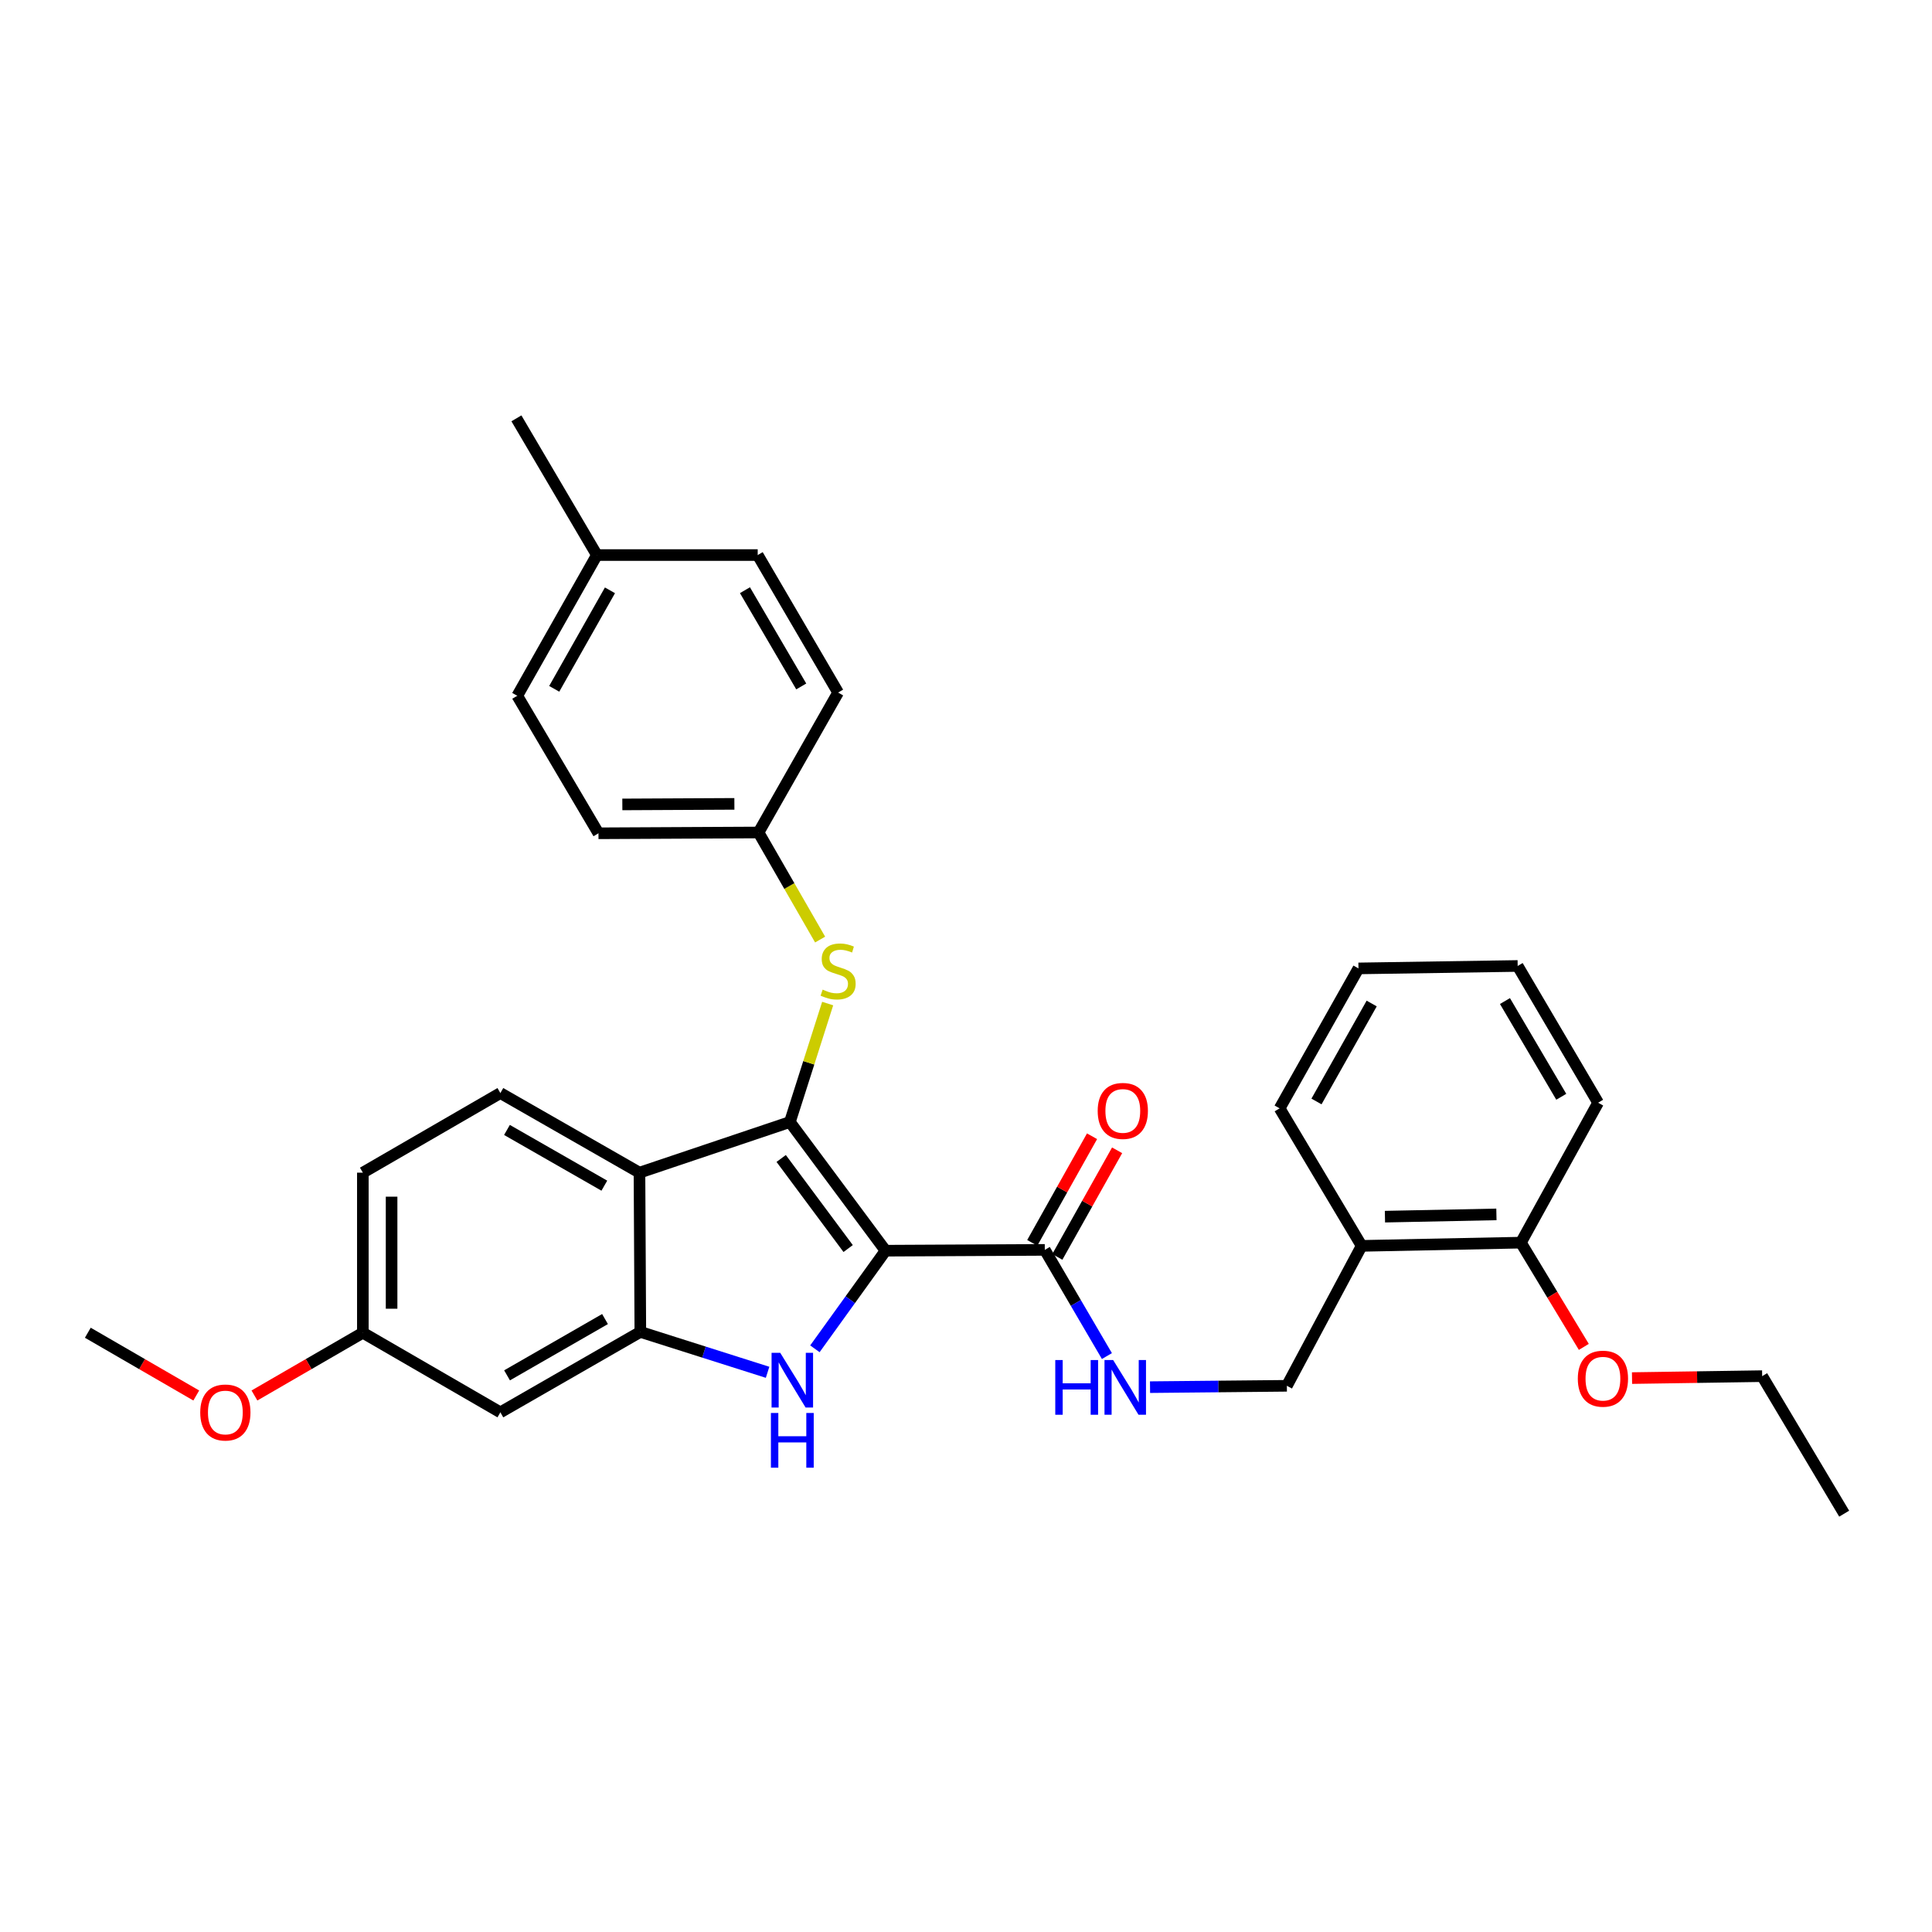 <?xml version='1.0' encoding='iso-8859-1'?>
<svg version='1.1' baseProfile='full'
              xmlns='http://www.w3.org/2000/svg'
                      xmlns:rdkit='http://www.rdkit.org/xml'
                      xmlns:xlink='http://www.w3.org/1999/xlink'
                  xml:space='preserve'
width='1000px' height='1000px' viewBox='0 0 1000 1000'>
<!-- END OF HEADER -->
<rect style='opacity:1.0;fill:#FFFFFF;stroke:none' width='1000' height='1000' x='0' y='0'> </rect>
<path class='bond-0' d='M 458.365,647.358 L 408.846,580.757' style='fill:none;fill-rule:evenodd;stroke:#000000;stroke-width:6px;stroke-linecap:butt;stroke-linejoin:miter;stroke-opacity:1' />
<path class='bond-0' d='M 439,646.244 L 404.337,599.623' style='fill:none;fill-rule:evenodd;stroke:#000000;stroke-width:6px;stroke-linecap:butt;stroke-linejoin:miter;stroke-opacity:1' />
<path class='bond-1' d='M 458.365,647.358 L 440.077,672.749' style='fill:none;fill-rule:evenodd;stroke:#000000;stroke-width:6px;stroke-linecap:butt;stroke-linejoin:miter;stroke-opacity:1' />
<path class='bond-1' d='M 440.077,672.749 L 421.789,698.14' style='fill:none;fill-rule:evenodd;stroke:#0000FF;stroke-width:6px;stroke-linecap:butt;stroke-linejoin:miter;stroke-opacity:1' />
<path class='bond-4' d='M 458.365,647.358 L 540.784,646.937' style='fill:none;fill-rule:evenodd;stroke:#000000;stroke-width:6px;stroke-linecap:butt;stroke-linejoin:miter;stroke-opacity:1' />
<path class='bond-2' d='M 408.846,580.757 L 330.99,606.971' style='fill:none;fill-rule:evenodd;stroke:#000000;stroke-width:6px;stroke-linecap:butt;stroke-linejoin:miter;stroke-opacity:1' />
<path class='bond-5' d='M 408.846,580.757 L 418.625,550.097' style='fill:none;fill-rule:evenodd;stroke:#000000;stroke-width:6px;stroke-linecap:butt;stroke-linejoin:miter;stroke-opacity:1' />
<path class='bond-5' d='M 418.625,550.097 L 428.403,519.437' style='fill:none;fill-rule:evenodd;stroke:#CCCC00;stroke-width:6px;stroke-linecap:butt;stroke-linejoin:miter;stroke-opacity:1' />
<path class='bond-3' d='M 397.299,710.299 L 364.367,699.845' style='fill:none;fill-rule:evenodd;stroke:#0000FF;stroke-width:6px;stroke-linecap:butt;stroke-linejoin:miter;stroke-opacity:1' />
<path class='bond-3' d='M 364.367,699.845 L 331.436,689.39' style='fill:none;fill-rule:evenodd;stroke:#000000;stroke-width:6px;stroke-linecap:butt;stroke-linejoin:miter;stroke-opacity:1' />
<path class='bond-8' d='M 330.99,606.971 L 258.992,565.766' style='fill:none;fill-rule:evenodd;stroke:#000000;stroke-width:6px;stroke-linecap:butt;stroke-linejoin:miter;stroke-opacity:1' />
<path class='bond-8' d='M 312.801,613.701 L 262.403,584.858' style='fill:none;fill-rule:evenodd;stroke:#000000;stroke-width:6px;stroke-linecap:butt;stroke-linejoin:miter;stroke-opacity:1' />
<path class='bond-31' d='M 330.99,606.971 L 331.436,689.39' style='fill:none;fill-rule:evenodd;stroke:#000000;stroke-width:6px;stroke-linecap:butt;stroke-linejoin:miter;stroke-opacity:1' />
<path class='bond-6' d='M 331.436,689.39 L 258.992,731.025' style='fill:none;fill-rule:evenodd;stroke:#000000;stroke-width:6px;stroke-linecap:butt;stroke-linejoin:miter;stroke-opacity:1' />
<path class='bond-6' d='M 313.157,682.738 L 262.446,711.882' style='fill:none;fill-rule:evenodd;stroke:#000000;stroke-width:6px;stroke-linecap:butt;stroke-linejoin:miter;stroke-opacity:1' />
<path class='bond-7' d='M 540.784,646.937 L 556.86,674.416' style='fill:none;fill-rule:evenodd;stroke:#000000;stroke-width:6px;stroke-linecap:butt;stroke-linejoin:miter;stroke-opacity:1' />
<path class='bond-7' d='M 556.86,674.416 L 572.936,701.894' style='fill:none;fill-rule:evenodd;stroke:#0000FF;stroke-width:6px;stroke-linecap:butt;stroke-linejoin:miter;stroke-opacity:1' />
<path class='bond-11' d='M 547.271,650.575 L 562.743,622.984' style='fill:none;fill-rule:evenodd;stroke:#000000;stroke-width:6px;stroke-linecap:butt;stroke-linejoin:miter;stroke-opacity:1' />
<path class='bond-11' d='M 562.743,622.984 L 578.215,595.393' style='fill:none;fill-rule:evenodd;stroke:#FF0000;stroke-width:6px;stroke-linecap:butt;stroke-linejoin:miter;stroke-opacity:1' />
<path class='bond-11' d='M 534.296,643.299 L 549.768,615.708' style='fill:none;fill-rule:evenodd;stroke:#000000;stroke-width:6px;stroke-linecap:butt;stroke-linejoin:miter;stroke-opacity:1' />
<path class='bond-11' d='M 549.768,615.708 L 565.241,588.117' style='fill:none;fill-rule:evenodd;stroke:#FF0000;stroke-width:6px;stroke-linecap:butt;stroke-linejoin:miter;stroke-opacity:1' />
<path class='bond-13' d='M 424.495,486.319 L 408.555,458.607' style='fill:none;fill-rule:evenodd;stroke:#CCCC00;stroke-width:6px;stroke-linecap:butt;stroke-linejoin:miter;stroke-opacity:1' />
<path class='bond-13' d='M 408.555,458.607 L 392.615,430.895' style='fill:none;fill-rule:evenodd;stroke:#000000;stroke-width:6px;stroke-linecap:butt;stroke-linejoin:miter;stroke-opacity:1' />
<path class='bond-14' d='M 258.992,731.025 L 187.813,689.82' style='fill:none;fill-rule:evenodd;stroke:#000000;stroke-width:6px;stroke-linecap:butt;stroke-linejoin:miter;stroke-opacity:1' />
<path class='bond-10' d='M 595.258,717.989 L 630.667,717.639' style='fill:none;fill-rule:evenodd;stroke:#0000FF;stroke-width:6px;stroke-linecap:butt;stroke-linejoin:miter;stroke-opacity:1' />
<path class='bond-10' d='M 630.667,717.639 L 666.077,717.29' style='fill:none;fill-rule:evenodd;stroke:#000000;stroke-width:6px;stroke-linecap:butt;stroke-linejoin:miter;stroke-opacity:1' />
<path class='bond-15' d='M 258.992,565.766 L 187.813,606.971' style='fill:none;fill-rule:evenodd;stroke:#000000;stroke-width:6px;stroke-linecap:butt;stroke-linejoin:miter;stroke-opacity:1' />
<path class='bond-9' d='M 704.786,644.863 L 666.077,717.29' style='fill:none;fill-rule:evenodd;stroke:#000000;stroke-width:6px;stroke-linecap:butt;stroke-linejoin:miter;stroke-opacity:1' />
<path class='bond-12' d='M 704.786,644.863 L 787.204,643.193' style='fill:none;fill-rule:evenodd;stroke:#000000;stroke-width:6px;stroke-linecap:butt;stroke-linejoin:miter;stroke-opacity:1' />
<path class='bond-12' d='M 716.847,629.74 L 774.54,628.571' style='fill:none;fill-rule:evenodd;stroke:#000000;stroke-width:6px;stroke-linecap:butt;stroke-linejoin:miter;stroke-opacity:1' />
<path class='bond-23' d='M 704.786,644.863 L 662.333,573.683' style='fill:none;fill-rule:evenodd;stroke:#000000;stroke-width:6px;stroke-linecap:butt;stroke-linejoin:miter;stroke-opacity:1' />
<path class='bond-21' d='M 787.204,643.193 L 803.495,670.17' style='fill:none;fill-rule:evenodd;stroke:#000000;stroke-width:6px;stroke-linecap:butt;stroke-linejoin:miter;stroke-opacity:1' />
<path class='bond-21' d='M 803.495,670.17 L 819.786,697.147' style='fill:none;fill-rule:evenodd;stroke:#FF0000;stroke-width:6px;stroke-linecap:butt;stroke-linejoin:miter;stroke-opacity:1' />
<path class='bond-24' d='M 787.204,643.193 L 827.178,570.766' style='fill:none;fill-rule:evenodd;stroke:#000000;stroke-width:6px;stroke-linecap:butt;stroke-linejoin:miter;stroke-opacity:1' />
<path class='bond-17' d='M 392.615,430.895 L 433.804,358.468' style='fill:none;fill-rule:evenodd;stroke:#000000;stroke-width:6px;stroke-linecap:butt;stroke-linejoin:miter;stroke-opacity:1' />
<path class='bond-18' d='M 392.615,430.895 L 309.767,431.308' style='fill:none;fill-rule:evenodd;stroke:#000000;stroke-width:6px;stroke-linecap:butt;stroke-linejoin:miter;stroke-opacity:1' />
<path class='bond-18' d='M 380.114,416.082 L 322.12,416.371' style='fill:none;fill-rule:evenodd;stroke:#000000;stroke-width:6px;stroke-linecap:butt;stroke-linejoin:miter;stroke-opacity:1' />
<path class='bond-22' d='M 187.813,689.82 L 159.756,706.064' style='fill:none;fill-rule:evenodd;stroke:#000000;stroke-width:6px;stroke-linecap:butt;stroke-linejoin:miter;stroke-opacity:1' />
<path class='bond-22' d='M 159.756,706.064 L 131.698,722.308' style='fill:none;fill-rule:evenodd;stroke:#FF0000;stroke-width:6px;stroke-linecap:butt;stroke-linejoin:miter;stroke-opacity:1' />
<path class='bond-32' d='M 187.813,689.82 L 187.813,606.971' style='fill:none;fill-rule:evenodd;stroke:#000000;stroke-width:6px;stroke-linecap:butt;stroke-linejoin:miter;stroke-opacity:1' />
<path class='bond-32' d='M 202.688,677.392 L 202.688,619.399' style='fill:none;fill-rule:evenodd;stroke:#000000;stroke-width:6px;stroke-linecap:butt;stroke-linejoin:miter;stroke-opacity:1' />
<path class='bond-16' d='M 308.949,287.297 L 267.736,360.137' style='fill:none;fill-rule:evenodd;stroke:#000000;stroke-width:6px;stroke-linecap:butt;stroke-linejoin:miter;stroke-opacity:1' />
<path class='bond-16' d='M 315.714,305.548 L 286.865,356.537' style='fill:none;fill-rule:evenodd;stroke:#000000;stroke-width:6px;stroke-linecap:butt;stroke-linejoin:miter;stroke-opacity:1' />
<path class='bond-26' d='M 308.949,287.297 L 267.298,216.531' style='fill:none;fill-rule:evenodd;stroke:#000000;stroke-width:6px;stroke-linecap:butt;stroke-linejoin:miter;stroke-opacity:1' />
<path class='bond-33' d='M 308.949,287.297 L 392.186,287.297' style='fill:none;fill-rule:evenodd;stroke:#000000;stroke-width:6px;stroke-linecap:butt;stroke-linejoin:miter;stroke-opacity:1' />
<path class='bond-20' d='M 433.804,358.468 L 392.186,287.297' style='fill:none;fill-rule:evenodd;stroke:#000000;stroke-width:6px;stroke-linecap:butt;stroke-linejoin:miter;stroke-opacity:1' />
<path class='bond-20' d='M 414.72,355.301 L 385.587,305.482' style='fill:none;fill-rule:evenodd;stroke:#000000;stroke-width:6px;stroke-linecap:butt;stroke-linejoin:miter;stroke-opacity:1' />
<path class='bond-19' d='M 309.767,431.308 L 267.736,360.137' style='fill:none;fill-rule:evenodd;stroke:#000000;stroke-width:6px;stroke-linecap:butt;stroke-linejoin:miter;stroke-opacity:1' />
<path class='bond-25' d='M 844.735,713.296 L 878.414,712.793' style='fill:none;fill-rule:evenodd;stroke:#FF0000;stroke-width:6px;stroke-linecap:butt;stroke-linejoin:miter;stroke-opacity:1' />
<path class='bond-25' d='M 878.414,712.793 L 912.092,712.29' style='fill:none;fill-rule:evenodd;stroke:#000000;stroke-width:6px;stroke-linecap:butt;stroke-linejoin:miter;stroke-opacity:1' />
<path class='bond-27' d='M 101.586,722.31 L 73.52,706.065' style='fill:none;fill-rule:evenodd;stroke:#FF0000;stroke-width:6px;stroke-linecap:butt;stroke-linejoin:miter;stroke-opacity:1' />
<path class='bond-27' d='M 73.52,706.065 L 45.455,689.82' style='fill:none;fill-rule:evenodd;stroke:#000000;stroke-width:6px;stroke-linecap:butt;stroke-linejoin:miter;stroke-opacity:1' />
<path class='bond-29' d='M 662.333,573.683 L 703.141,501.248' style='fill:none;fill-rule:evenodd;stroke:#000000;stroke-width:6px;stroke-linecap:butt;stroke-linejoin:miter;stroke-opacity:1' />
<path class='bond-29' d='M 681.414,570.119 L 709.98,519.415' style='fill:none;fill-rule:evenodd;stroke:#000000;stroke-width:6px;stroke-linecap:butt;stroke-linejoin:miter;stroke-opacity:1' />
<path class='bond-34' d='M 827.178,570.766 L 785.543,499.983' style='fill:none;fill-rule:evenodd;stroke:#000000;stroke-width:6px;stroke-linecap:butt;stroke-linejoin:miter;stroke-opacity:1' />
<path class='bond-34' d='M 808.111,567.691 L 778.967,518.143' style='fill:none;fill-rule:evenodd;stroke:#000000;stroke-width:6px;stroke-linecap:butt;stroke-linejoin:miter;stroke-opacity:1' />
<path class='bond-28' d='M 912.092,712.29 L 954.545,783.469' style='fill:none;fill-rule:evenodd;stroke:#000000;stroke-width:6px;stroke-linecap:butt;stroke-linejoin:miter;stroke-opacity:1' />
<path class='bond-30' d='M 703.141,501.248 L 785.543,499.983' style='fill:none;fill-rule:evenodd;stroke:#000000;stroke-width:6px;stroke-linecap:butt;stroke-linejoin:miter;stroke-opacity:1' />
<path  class='atom-2' d='M 403.842 700.204
L 413.122 715.204
Q 414.042 716.684, 415.522 719.364
Q 417.002 722.044, 417.082 722.204
L 417.082 700.204
L 420.842 700.204
L 420.842 728.524
L 416.962 728.524
L 407.002 712.124
Q 405.842 710.204, 404.602 708.004
Q 403.402 705.804, 403.042 705.124
L 403.042 728.524
L 399.362 728.524
L 399.362 700.204
L 403.842 700.204
' fill='#0000FF'/>
<path  class='atom-2' d='M 399.022 731.356
L 402.862 731.356
L 402.862 743.396
L 417.342 743.396
L 417.342 731.356
L 421.182 731.356
L 421.182 759.676
L 417.342 759.676
L 417.342 746.596
L 402.862 746.596
L 402.862 759.676
L 399.022 759.676
L 399.022 731.356
' fill='#0000FF'/>
<path  class='atom-6' d='M 425.804 512.224
Q 426.124 512.344, 427.444 512.904
Q 428.764 513.464, 430.204 513.824
Q 431.684 514.144, 433.124 514.144
Q 435.804 514.144, 437.364 512.864
Q 438.924 511.544, 438.924 509.264
Q 438.924 507.704, 438.124 506.744
Q 437.364 505.784, 436.164 505.264
Q 434.964 504.744, 432.964 504.144
Q 430.444 503.384, 428.924 502.664
Q 427.444 501.944, 426.364 500.424
Q 425.324 498.904, 425.324 496.344
Q 425.324 492.784, 427.724 490.584
Q 430.164 488.384, 434.964 488.384
Q 438.244 488.384, 441.964 489.944
L 441.044 493.024
Q 437.644 491.624, 435.084 491.624
Q 432.324 491.624, 430.804 492.784
Q 429.284 493.904, 429.324 495.864
Q 429.324 497.384, 430.084 498.304
Q 430.884 499.224, 432.004 499.744
Q 433.164 500.264, 435.084 500.864
Q 437.644 501.664, 439.164 502.464
Q 440.684 503.264, 441.764 504.904
Q 442.884 506.504, 442.884 509.264
Q 442.884 513.184, 440.244 515.304
Q 437.644 517.384, 433.284 517.384
Q 430.764 517.384, 428.844 516.824
Q 426.964 516.304, 424.724 515.384
L 425.804 512.224
' fill='#CCCC00'/>
<path  class='atom-8' d='M 546.207 703.956
L 550.047 703.956
L 550.047 715.996
L 564.527 715.996
L 564.527 703.956
L 568.367 703.956
L 568.367 732.276
L 564.527 732.276
L 564.527 719.196
L 550.047 719.196
L 550.047 732.276
L 546.207 732.276
L 546.207 703.956
' fill='#0000FF'/>
<path  class='atom-8' d='M 576.167 703.956
L 585.447 718.956
Q 586.367 720.436, 587.847 723.116
Q 589.327 725.796, 589.407 725.956
L 589.407 703.956
L 593.167 703.956
L 593.167 732.276
L 589.287 732.276
L 579.327 715.876
Q 578.167 713.956, 576.927 711.756
Q 575.727 709.556, 575.367 708.876
L 575.367 732.276
L 571.687 732.276
L 571.687 703.956
L 576.167 703.956
' fill='#0000FF'/>
<path  class='atom-12' d='M 568.162 575.011
Q 568.162 568.211, 571.522 564.411
Q 574.882 560.611, 581.162 560.611
Q 587.442 560.611, 590.802 564.411
Q 594.162 568.211, 594.162 575.011
Q 594.162 581.891, 590.762 585.811
Q 587.362 589.691, 581.162 589.691
Q 574.922 589.691, 571.522 585.811
Q 568.162 581.931, 568.162 575.011
M 581.162 586.491
Q 585.482 586.491, 587.802 583.611
Q 590.162 580.691, 590.162 575.011
Q 590.162 569.451, 587.802 566.651
Q 585.482 563.811, 581.162 563.811
Q 576.842 563.811, 574.482 566.611
Q 572.162 569.411, 572.162 575.011
Q 572.162 580.731, 574.482 583.611
Q 576.842 586.491, 581.162 586.491
' fill='#FF0000'/>
<path  class='atom-22' d='M 816.674 713.601
Q 816.674 706.801, 820.034 703.001
Q 823.394 699.201, 829.674 699.201
Q 835.954 699.201, 839.314 703.001
Q 842.674 706.801, 842.674 713.601
Q 842.674 720.481, 839.274 724.401
Q 835.874 728.281, 829.674 728.281
Q 823.434 728.281, 820.034 724.401
Q 816.674 720.521, 816.674 713.601
M 829.674 725.081
Q 833.994 725.081, 836.314 722.201
Q 838.674 719.281, 838.674 713.601
Q 838.674 708.041, 836.314 705.241
Q 833.994 702.401, 829.674 702.401
Q 825.354 702.401, 822.994 705.201
Q 820.674 708.001, 820.674 713.601
Q 820.674 719.321, 822.994 722.201
Q 825.354 725.081, 829.674 725.081
' fill='#FF0000'/>
<path  class='atom-23' d='M 103.642 731.105
Q 103.642 724.305, 107.002 720.505
Q 110.362 716.705, 116.642 716.705
Q 122.922 716.705, 126.282 720.505
Q 129.642 724.305, 129.642 731.105
Q 129.642 737.985, 126.242 741.905
Q 122.842 745.785, 116.642 745.785
Q 110.402 745.785, 107.002 741.905
Q 103.642 738.025, 103.642 731.105
M 116.642 742.585
Q 120.962 742.585, 123.282 739.705
Q 125.642 736.785, 125.642 731.105
Q 125.642 725.545, 123.282 722.745
Q 120.962 719.905, 116.642 719.905
Q 112.322 719.905, 109.962 722.705
Q 107.642 725.505, 107.642 731.105
Q 107.642 736.825, 109.962 739.705
Q 112.322 742.585, 116.642 742.585
' fill='#FF0000'/>
</svg>
